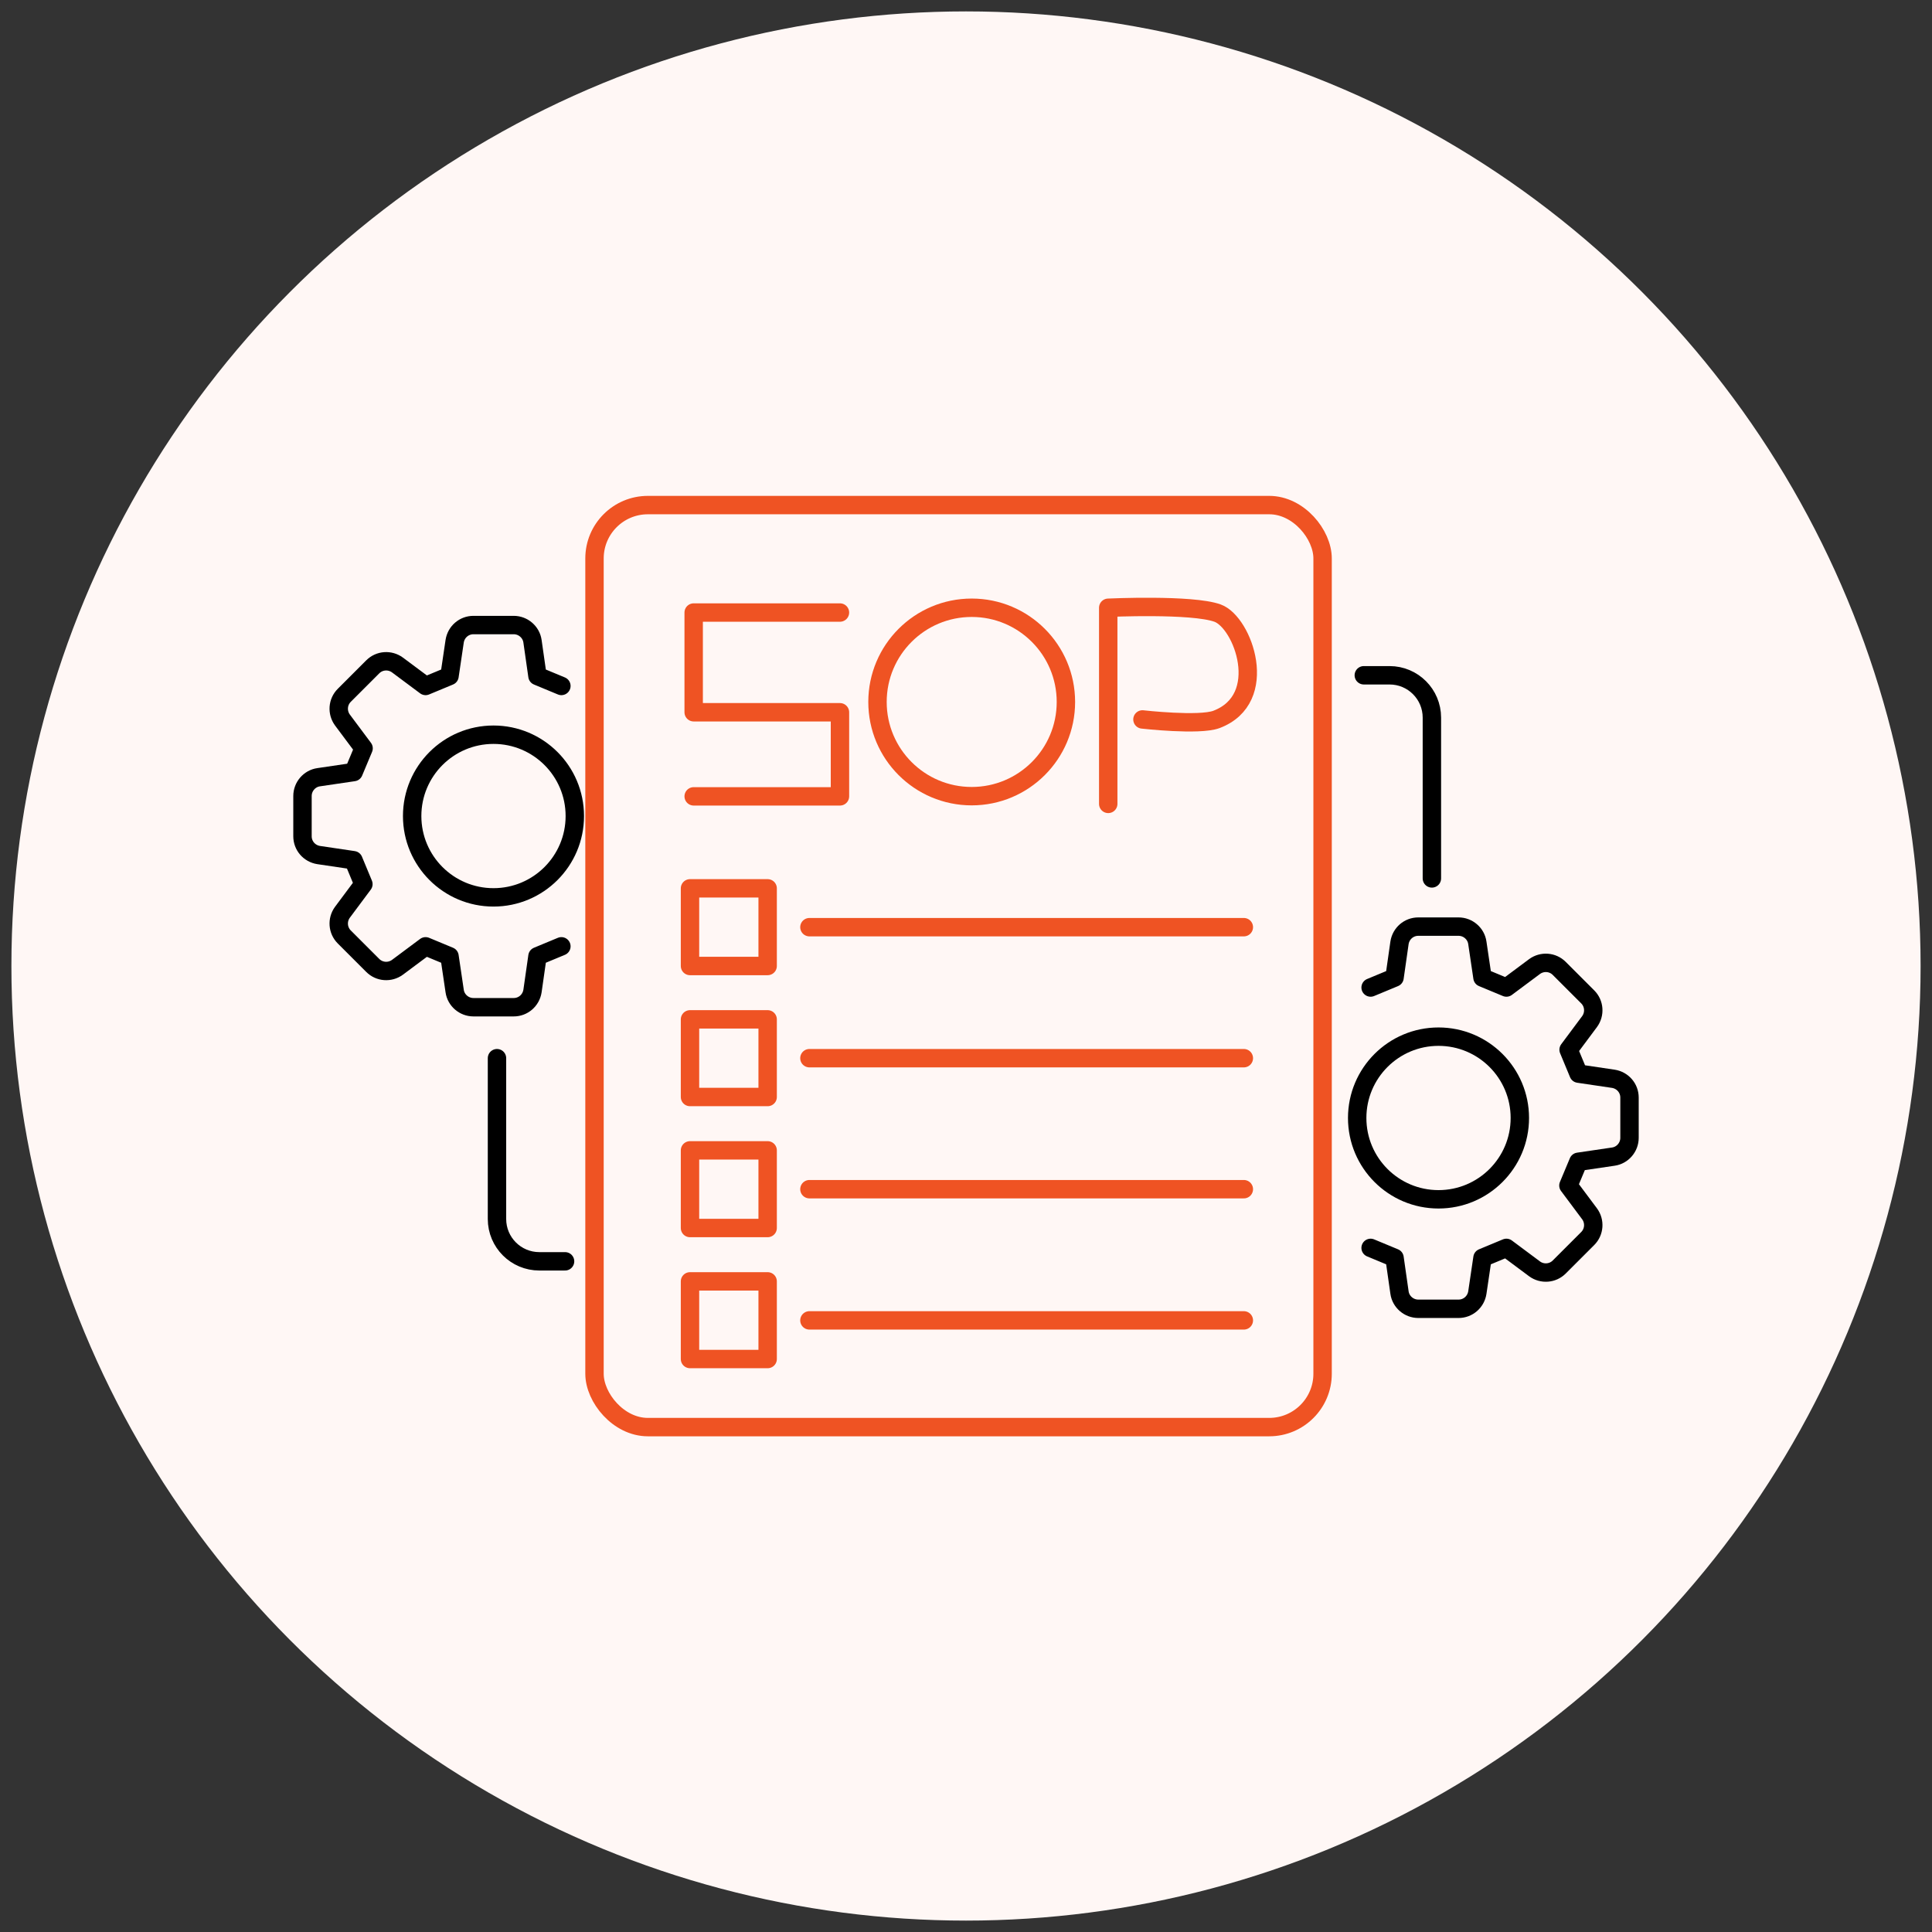 <svg xmlns="http://www.w3.org/2000/svg" id="Layer_1" data-name="Layer 1" viewBox="0 0 105 105"><rect x="0" y="0" width="105" height="105" fill="#333333" stroke="none"/><defs><style>      .cls-1 {        fill: #fff7f5;      }      .cls-2 {        stroke: #ef5323;      }      .cls-2, .cls-3 {        fill: none;        stroke-linecap: round;        stroke-linejoin: round;      }      .cls-3 {        stroke: #000;      }    </style></defs><circle class="cls-1" cx="52.5" cy="52.5" r="51.88"></circle><g><rect class="cls-2" x="32.31" y="27.45" width="39.57" height="50.11" rx="2.9" ry="2.9"></rect><path class="cls-3" d="M30.71,68.55h-1.4c-1.27,0-2.3-1.03-2.3-2.3v-8.74"></path><path class="cls-3" d="M74.12,36.7h1.4c1.27,0,2.3,1.03,2.3,2.3v8.74"></path><g><rect class="cls-2" x="37.5" y="48.28" width="4.22" height="4.22"></rect><line class="cls-2" x1="43.99" y1="50.39" x2="67.6" y2="50.39"></line></g><g><rect class="cls-2" x="37.5" y="55.4" width="4.22" height="4.22"></rect><line class="cls-2" x1="43.99" y1="57.51" x2="67.6" y2="57.51"></line></g><g><rect class="cls-2" x="37.5" y="62.52" width="4.22" height="4.22"></rect><line class="cls-2" x1="43.99" y1="64.63" x2="67.6" y2="64.63"></line></g><g><rect class="cls-2" x="37.5" y="69.64" width="4.22" height="4.22"></rect><line class="cls-2" x1="43.99" y1="71.76" x2="67.6" y2="71.76"></line></g><g><path class="cls-3" d="M74.49,67.82c.57.24.73.3,1.3.54l.27,1.89c.07.5.51.88,1.02.88h2.19c.51,0,.94-.37,1.02-.88l.28-1.89c.57-.24.73-.3,1.3-.54l1.53,1.14c.41.3.98.26,1.34-.1l1.55-1.55c.36-.36.4-.93.1-1.34l-1.15-1.54c.24-.57.3-.72.54-1.29l1.9-.28c.5-.07.88-.51.88-1.02v-2.19c0-.51-.37-.94-.88-1.02l-1.89-.28c-.24-.57-.3-.73-.54-1.3l1.14-1.53c.3-.41.26-.98-.1-1.34l-1.55-1.55c-.36-.36-.93-.4-1.34-.1l-1.53,1.14c-.57-.24-.73-.3-1.3-.54l-.28-1.89c-.07-.5-.51-.88-1.02-.88h-2.19c-.51,0-.94.37-1.02.88l-.27,1.89c-.57.24-.73.3-1.3.54"></path><circle class="cls-3" cx="78.18" cy="60.76" r="4.42"></circle></g><g><path class="cls-3" d="M30.51,37.28c-.57-.24-.73-.3-1.3-.54l-.27-1.89c-.07-.5-.51-.88-1.02-.88h-2.19c-.51,0-.94.37-1.02.88l-.28,1.89c-.57.24-.73.3-1.3.54l-1.53-1.14c-.41-.3-.98-.26-1.34.1l-1.55,1.55c-.36.36-.4.93-.1,1.34l1.15,1.54c-.24.57-.3.72-.54,1.29l-1.9.28c-.5.07-.88.51-.88,1.02v2.19c0,.51.37.94.88,1.02l1.89.28c.24.57.3.73.54,1.3l-1.14,1.53c-.3.41-.26.98.1,1.34l1.55,1.55c.36.36.93.4,1.34.1l1.53-1.14c.57.24.73.3,1.3.54l.28,1.89c.07.5.51.88,1.02.88h2.19c.51,0,.94-.37,1.02-.88l.27-1.89c.57-.24.73-.3,1.3-.54"></path><circle class="cls-3" cx="26.82" cy="44.35" r="4.42"></circle></g><polyline class="cls-2" points="45.65 33.29 37.7 33.29 37.7 38.71 45.65 38.71 45.65 43.28 37.7 43.28"></polyline><circle class="cls-2" cx="52.81" cy="38.15" r="5.12"></circle><path class="cls-2" d="M60.23,43.69v-10.66s4.55-.21,5.94.29,2.9,4.66-.06,5.78c-.94.35-4.02,0-4.02,0"></path></g></svg>